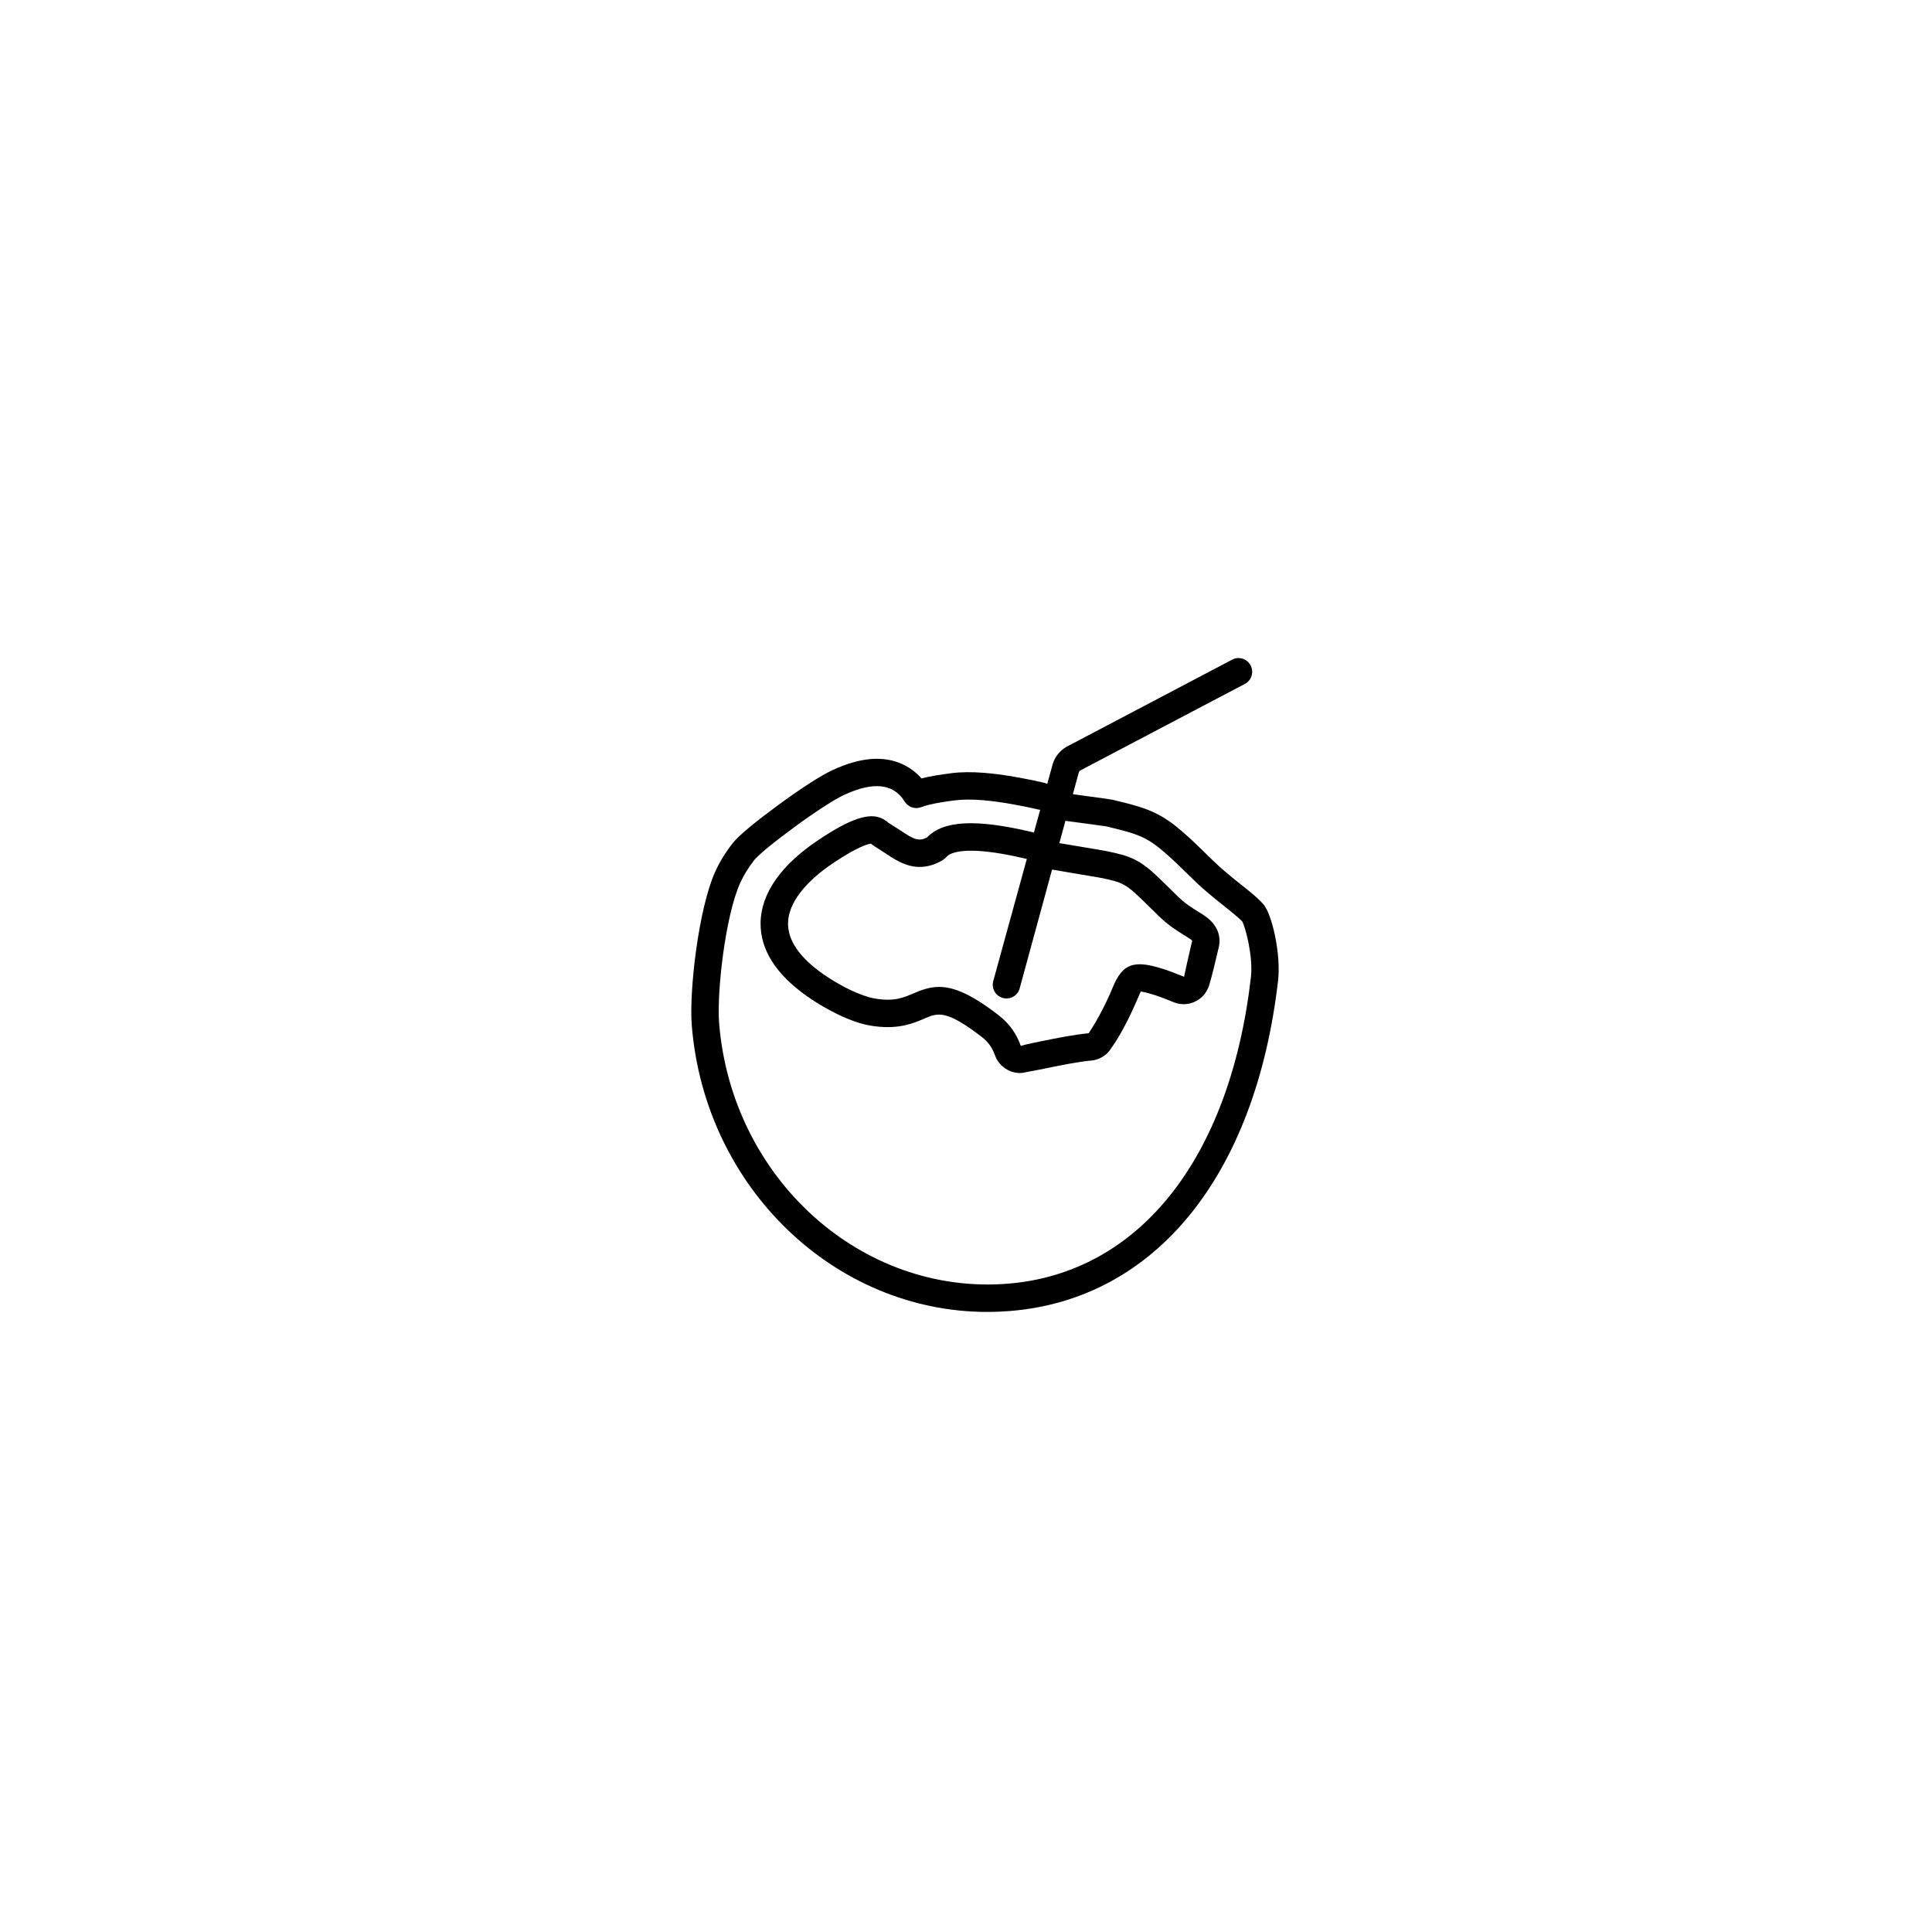 <?xml version="1.0" encoding="UTF-8"?>
<!-- Uploaded to: SVG Repo, www.svgrepo.com, Generator: SVG Repo Mixer Tools -->
<svg fill="#000000" width="800px" height="800px" version="1.1" viewBox="144 144 512 512" xmlns="http://www.w3.org/2000/svg">
 <path d="m422.95 346.54c-0.051 0.145-0.086 0.297-0.105 0.449l-1.316 4.762c-0.258-0.133-0.535-0.238-0.836-0.309-2.559-0.59-3.898-0.855-6.394-1.324-3.465-0.645-6.543-1.074-9.391-1.301-3.375-0.266-6.289-0.242-8.902 0.102-1.492 0.191-2.856 0.398-4.152 0.613-1.391 0.242-2.559 0.48-3.508 0.727-0.051 0.012-0.105 0.023-0.141 0.035-0.941-1.066-1.996-1.984-3.164-2.734-2.324-1.508-4.973-2.332-7.898-2.453-2.141-0.09-4.484 0.211-6.926 0.887-1.785 0.492-3.68 1.211-5.648 2.125-1.594 0.742-3.738 1.984-6.352 3.68-2.516 1.629-5.394 3.648-8.172 5.688-2.734 2.012-5.266 3.961-7.176 5.531-2.332 1.926-3.879 3.379-4.727 4.469-1.93 2.473-3.492 5.043-4.656 7.633-4.422 9.906-6.887 31.695-6.156 40.672 3.508 43.062 38.016 75.883 78.312 75.883 2.004 0 4.027-0.09 6.055-0.246 38.496-3.141 65.035-35.875 71.008-87.582 0.797-6.871-1.578-17.539-3.875-20.188-1.125-1.285-2.465-2.418-4.117-3.769l-2.035-1.637c-2.246-1.789-4.797-3.82-7.164-6.137-3.246-3.184-5.898-5.773-8.168-7.723-2.484-2.156-4.602-3.621-6.832-4.75-3.289-1.656-6.621-2.469-11.672-3.699-0.312-0.074-2.731-0.418-5.562-0.797-1.422-0.191-3.305-0.449-4.961-0.68l1.605-5.891c0.012-0.02 0.012-0.039 0.02-0.059 0.109-0.215 0.328-0.344 0.621-0.484l43.336-22.789c1.785-0.938 2.449-3.129 1.527-4.902-0.934-1.773-3.129-2.465-4.902-1.523l-43.121 22.688c-2.141 0.957-3.777 2.789-4.453 5.035zm-0.141 27.906c1.996 0.352 4.664 0.797 7.664 1.301 2.625 0.438 4.832 0.801 5.352 0.91 3.059 0.656 4.367 0.945 5.812 1.707 1.93 0.996 3.621 2.66 7.699 6.68l1.77 1.734c2.453 2.414 4.969 3.965 6.629 4.996 1.008 0.625 1.969 1.215 2.207 1.516-0.074 0.258-0.527 2.262-0.535 2.301-0.465 2.004-1.09 4.746-1.621 7.262l-1.02-0.402c-1.309-0.52-2.832-1.125-4.457-1.648-7.789-2.508-10.797-1.457-13.359 4.727-0.227 0.551-0.484 1.164-0.781 1.844-0.609 1.352-1.254 2.695-1.906 3.969-0.629 1.238-1.27 2.422-1.91 3.516-0.574 0.984-1.18 1.93-1.844 2.961h-0.023c-4.004 0.395-8.238 1.25-12.312 2.074-1.898 0.383-3.777 0.754-5.656 1.273-1.184-3.34-3.117-5.996-5.891-8.137-7.316-5.648-11.934-7.488-15.758-7.488-2.422 0-4.539 0.746-6.82 1.727-2.66 1.148-5.203 2.242-10.363 1.32-1.676-0.301-3.914-1.09-6.316-2.227-2.449-1.164-4.938-2.621-7.195-4.203-6.254-4.379-9.391-8.922-9.34-13.496 0.055-5.164 4.344-10.852 12.07-16.016 6.445-4.301 9.109-4.969 9.871-5.066 0.621 0.488 1.414 0.988 2.262 1.512 0.562 0.348 1.125 0.719 1.672 1.082 3.613 2.41 8.57 5.707 15.195 1.707 0.344-0.211 0.656-0.48 0.918-0.789 0.73-0.887 4.418-3.457 21 0.473 0.105 0.023 0.191 0.047 0.297 0.059l-8.902 32.387c-0.523 1.93 0.605 3.926 2.543 4.457 1.949 0.535 3.926-0.598 4.457-2.527zm9.5-12.121c2.394 0.316 4.453 0.594 4.816 0.66 4.727 1.152 7.57 1.844 10.125 3.129 1.707 0.863 3.309 1.988 5.367 3.769 2.098 1.809 4.781 4.422 7.828 7.41 2.629 2.578 5.457 4.828 7.836 6.715l1.848 1.492c1.379 1.129 2.492 2.062 3.074 2.699 0.836 1.402 2.934 9.332 2.301 14.809-5.543 48.004-29.609 78.352-64.387 81.18-38.773 3.133-73.184-27.789-76.539-68.996-0.664-8.062 1.605-28.312 5.543-37.121 0.926-2.051 2.191-4.117 3.75-6.133 0.371-0.473 1.523-1.598 3.621-3.332 1.82-1.5 4.242-3.359 6.856-5.285 2.648-1.953 5.41-3.883 7.824-5.445 2.902-1.891 4.566-2.777 5.457-3.188 1.605-0.746 3.133-1.324 4.527-1.715 1.527-0.422 2.934-0.637 4.203-0.637 0.16 0 0.316 0 0.473 0.012 1.641 0.066 3.039 0.488 4.273 1.289 1.043 0.68 1.91 1.582 2.637 2.777 0.918 1.484 2.754 2.125 4.379 1.496 0.594-0.227 1.27-0.434 2.016-0.625 0.801-0.203 1.785-0.398 2.953-0.598 1.199-0.207 2.469-0.395 3.859-0.574 2.086-0.262 4.57-0.289 7.391-0.059 2.606 0.207 5.43 0.598 8.645 1.199 2.367 0.441 3.652 0.695 6.086 1.254 0.195 0.051 0.395 0.074 0.59 0.09l-1.672 6.074c-0.16-0.07-0.336-0.125-0.523-0.168-14.801-3.512-23.441-3.09-27.773 1.41-2.273 1.211-3.672 0.43-6.988-1.785-0.621-0.414-1.25-0.828-1.898-1.223-0.539-0.332-1.062-0.641-1.477-0.945-0.039-0.035-0.082-0.074-0.109-0.105-0.23-0.191-0.469-0.363-0.922-0.648-0.105-0.066-0.383-0.215-0.5-0.273-3.406-1.688-8.465 0.023-16.938 5.688-9.93 6.625-15.219 14.223-15.301 21.965-0.086 7.113 4.102 13.684 12.438 19.52 2.578 1.805 5.422 3.465 8.238 4.812 3.012 1.438 5.84 2.414 8.176 2.832 7.301 1.293 11.453-0.5 14.488-1.785 3.598-1.566 5.777-2.488 15.285 4.84 1.656 1.281 2.766 2.816 3.481 4.832 1.219 3.441 4.934 5.387 8.156 4.516 1.879-0.328 3.809-0.734 5.773-1.125 3.797-0.766 7.719-1.57 11.27-1.945 0.105 0 0.215 0 0.316-0.012 2.18-0.215 4.16-1.457 5.148-3.066 0.785-1.094 1.543-2.238 2.242-3.445 0.719-1.211 1.426-2.539 2.144-3.934 0.691-1.367 1.367-2.816 2.004-4.231 0.344-0.746 0.637-1.445 0.906-2.066 0.215-0.523 0.484-1.152 0.68-1.559 0.504 0.047 1.566 0.242 3.75 0.945 1.457 0.473 2.832 1.02 4.172 1.559l0.855 0.344c1.77 0.699 3.672 0.664 5.406-0.086 1.738-0.75 3.062-2.141 3.754-3.883 0.145-0.383 0.277-0.77 0.277-0.836 0.754-2.508 1.441-5.445 1.949-7.633 0-0.004 0.363-1.598 0.484-2.031 0.492-1.875 0.191-3.891-0.777-5.43-1.125-1.941-2.82-2.992-4.625-4.106-1.477-0.91-3.492-2.168-5.371-4.004l-1.754-1.727c-4.508-4.434-6.559-6.453-9.457-7.949-2.371-1.234-4.469-1.684-7.644-2.363-0.535-0.117-2.883-0.508-5.668-0.973-2.082-0.344-4.75-0.789-6.922-1.164l1.613-5.906c1.453 0.188 3.371 0.449 5.961 0.797z"/>
</svg>